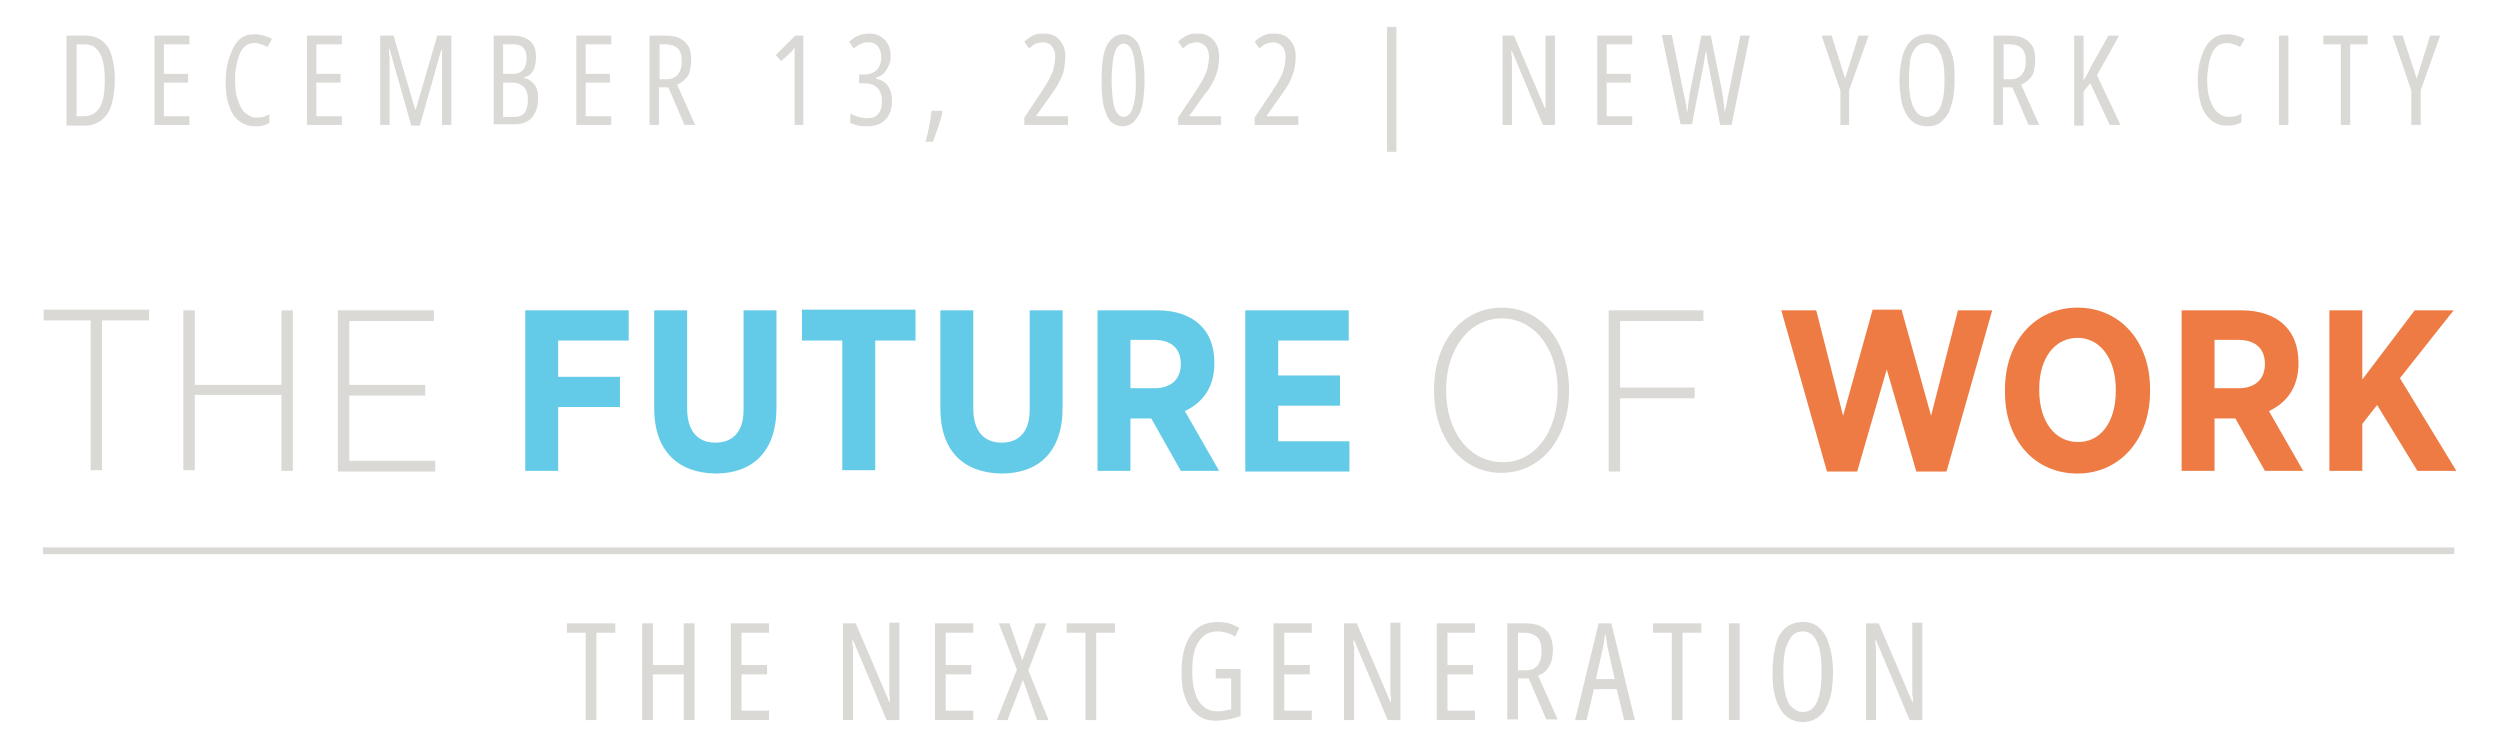 <?xml version="1.0" encoding="utf-8"?>
<!-- Generator: Adobe Illustrator 26.5.0, SVG Export Plug-In . SVG Version: 6.00 Build 0)  -->
<svg version="1.1" xmlns="http://www.w3.org/2000/svg" xmlns:xlink="http://www.w3.org/1999/xlink" x="0px" y="0px"
	 viewBox="0 0 372.2 111.2" style="enable-background:new 0 0 372.2 111.2;" xml:space="preserve">
<style type="text/css">
	.st0{fill:#384163;}
	.st1{fill:none;stroke:#000000;stroke-miterlimit:10;}
	.st2{fill:#DBD9D5;}
	.st3{fill:none;stroke:#DBD9D5;stroke-miterlimit:10;}
	.st4{fill:#63CBE7;}
	.st5{fill:#EE7B43;}
	.st6{fill:none;stroke:#384163;stroke-miterlimit:10;}
	.st7{fill:none;stroke:#ADBEC5;stroke-miterlimit:10;}
	.st8{fill:#939598;}
</style>
<g id="shapes_x2F_strokes">
</g>
<g id="Copy">
	<g>
		<g>
			<path class="st2" d="M13.5,47.7h-7v-1.6h15.7v1.6h-7v22.3h-1.7V47.7z"/>
			<path class="st2" d="M27.3,46.2H29v11.1h12.9V46.2h1.7v23.9h-1.7V58.8H29v11.2h-1.7V46.2z"/>
			<path class="st2" d="M50.3,46.2h14.3v1.6H52v9.5h11.3v1.6H52v9.7h12.8v1.6H50.3V46.2z"/>
			<path class="st4" d="M78.2,46.2h15.4v4.5H83.1v5.4h9.2v4.5h-9.2v9.5h-4.9V46.2z"/>
			<path class="st4" d="M97.4,60.8V46.2h4.9v14.6c0,3.4,1.6,5.1,4.2,5.1c2.6,0,4.2-1.6,4.2-4.9V46.2h4.9v14.5c0,6.6-3.6,9.8-9.1,9.8
				C101,70.4,97.4,67.2,97.4,60.8z"/>
			<path class="st4" d="M125.4,50.7h-6v-4.6h16.9v4.6h-6v19.3h-4.9V50.7z"/>
			<path class="st4" d="M140,60.8V46.2h4.9v14.6c0,3.4,1.6,5.1,4.2,5.1c2.6,0,4.2-1.6,4.2-4.9V46.2h4.9v14.5c0,6.6-3.6,9.8-9.1,9.8
				C143.5,70.4,140,67.2,140,60.8z"/>
			<path class="st4" d="M163.3,46.2h9c2.8,0,5,0.8,6.5,2.3c1.3,1.3,2,3.2,2,5.5v0.1c0,3.6-1.8,5.9-4.4,7.1l5.1,8.9h-5.7l-4.4-7.8
				h-3.1v7.8h-4.9V46.2z M171.9,57.8c2.5,0,3.9-1.4,3.9-3.6v0c0-2.4-1.5-3.6-4-3.6h-3.5v7.2H171.9z"/>
			<path class="st4" d="M185.4,46.2h15.4v4.5h-10.5v5.2h9.2v4.5h-9.2v5.3h10.6v4.5h-15.5V46.2z"/>
			<path class="st2" d="M213.5,58.2V58c0-7,4.1-12.2,10.1-12.2c6,0,10,5.2,10,12.2v0.2c0,7-4.1,12.2-10.1,12.2
				C217.6,70.4,213.5,65.2,213.5,58.2z M231.9,58.2V58c0-6.1-3.5-10.6-8.3-10.6c-4.8,0-8.3,4.5-8.3,10.6v0.2
				c0,6.1,3.5,10.6,8.4,10.6C228.4,68.9,231.9,64.4,231.9,58.2z"/>
			<path class="st2" d="M239.5,46.2h14.1v1.6h-12.4v9.9h11.1v1.6h-11.1v10.9h-1.7V46.2z"/>
			<path class="st5" d="M265.2,46.2h5.2l4,15.7l4.4-15.8h4.3l4.4,15.8l4-15.7h5.1l-6.8,24h-4.5L280.9,55l-4.4,15.2H272L265.2,46.2z"
				/>
			<path class="st5" d="M298.5,58.4v-0.4c0-7.2,4.5-12.2,10.8-12.2c6.3,0,10.8,5,10.8,12.1v0.4c0,7.1-4.5,12.2-10.8,12.2
				C302.9,70.5,298.5,65.5,298.5,58.4z M315,58.2V58c0-4.7-2.4-7.7-5.7-7.7c-3.3,0-5.7,2.9-5.7,7.6v0.2c0,4.7,2.4,7.7,5.7,7.7
				C312.6,65.9,315,63,315,58.2z"/>
			<path class="st5" d="M324.7,46.2h9c2.8,0,5,0.8,6.5,2.3c1.3,1.3,2,3.2,2,5.5v0.1c0,3.6-1.8,5.9-4.4,7.1l5.1,8.9h-5.7l-4.4-7.8
				h-3.1v7.8h-4.9V46.2z M333.3,57.8c2.5,0,3.9-1.4,3.9-3.6v0c0-2.4-1.5-3.6-4-3.6h-3.5v7.2H333.3z"/>
			<path class="st5" d="M346.8,46.2h4.9v10.3l7.8-10.3h5.8l-8,10.1l8.4,13.8h-5.8l-6-9.8l-2.2,2.8v7h-4.9V46.2z"/>
		</g>
		<g>
			<g>
				<path class="st2" d="M88.8,107.2h-1.6v-13h-2.8v-1.4h7.2v1.4h-2.8V107.2z"/>
				<path class="st2" d="M103.4,107.2h-1.6v-6.8h-4.6v6.8h-1.6V92.8h1.6v6.2h4.6v-6.2h1.6V107.2z"/>
				<path class="st2" d="M114.5,107.2h-5.7V92.8h5.7v1.4h-4.1V99h3.8v1.4h-3.8v5.4h4.1V107.2z"/>
				<path class="st2" d="M133.9,107.2H132l-5-11.9h-0.1c0,0.3,0,0.7,0.1,1c0,0.3,0,0.6,0,0.9c0,0.3,0,0.6,0,0.9v9.1h-1.5V92.8h1.9
					l5,11.7h0.1c0-0.4,0-0.8-0.1-1.1c0-0.3,0-0.7,0-1c0-0.3,0-0.6,0-0.8v-8.9h1.5V107.2z"/>
				<path class="st2" d="M144.9,107.2h-5.7V92.8h5.7v1.4h-4.1V99h3.8v1.4h-3.8v5.4h4.1V107.2z"/>
				<path class="st2" d="M156.1,107.2h-1.7l-2.1-6l-2.3,6h-1.6l3-7.5l-2.7-6.9h1.6l1.9,5.5l2-5.5h1.6l-2.7,7L156.1,107.2z"/>
				<path class="st2" d="M163.2,107.2h-1.6v-13h-2.8v-1.4h7.2v1.4h-2.8V107.2z"/>
				<path class="st2" d="M181,99.6h3.7v7c-0.6,0.2-1.2,0.4-1.8,0.5c-0.6,0.1-1.3,0.2-1.9,0.2c-1.2,0-2.1-0.3-2.9-1
					c-0.8-0.6-1.3-1.5-1.7-2.6c-0.4-1.1-0.5-2.4-0.5-3.8c0-1.4,0.2-2.7,0.6-3.8s1-2,1.8-2.6c0.8-0.6,1.8-0.9,3-0.9
					c0.6,0,1.2,0.1,1.7,0.2c0.5,0.2,1.1,0.4,1.5,0.7l-0.6,1.3c-0.4-0.3-0.9-0.5-1.3-0.6c-0.4-0.1-0.9-0.2-1.3-0.2
					c-0.8,0-1.5,0.2-2.1,0.7c-0.6,0.5-1,1.1-1.3,2c-0.3,0.9-0.4,2-0.4,3.3c0,1.1,0.1,2.1,0.4,3c0.2,0.9,0.6,1.6,1.2,2.1
					c0.5,0.5,1.2,0.8,2.1,0.8c0.4,0,0.7,0,1.1-0.1c0.3-0.1,0.7-0.1,1-0.2V101H181V99.6z"/>
				<path class="st2" d="M195.3,107.2h-5.7V92.8h5.7v1.4h-4.1V99h3.8v1.4h-3.8v5.4h4.1V107.2z"/>
				<path class="st2" d="M208.5,107.2h-1.9l-5-11.9h-0.1c0,0.3,0,0.7,0.1,1c0,0.3,0,0.6,0,0.9c0,0.3,0,0.6,0,0.9v9.1h-1.5V92.8h1.9
					l5,11.7h0.1c0-0.4,0-0.8-0.1-1.1c0-0.3,0-0.7,0-1c0-0.3,0-0.6,0-0.8v-8.9h1.5V107.2z"/>
				<path class="st2" d="M219.6,107.2h-5.7V92.8h5.7v1.4h-4.1V99h3.8v1.4h-3.8v5.4h4.1V107.2z"/>
				<path class="st2" d="M226.9,92.8c1,0,1.8,0.1,2.4,0.4c0.6,0.3,1.1,0.7,1.4,1.3c0.3,0.6,0.5,1.3,0.5,2.2c0,0.6-0.1,1.2-0.2,1.7
					c-0.2,0.5-0.4,0.9-0.7,1.3c-0.3,0.4-0.8,0.7-1.3,0.9l2.9,6.5h-1.7l-2.6-6.1H226v6.1h-1.6V92.8H226.9z M226.9,94.2H226v5.6h1.1
					c0.8,0,1.4-0.2,1.8-0.7c0.4-0.5,0.6-1.2,0.6-2.2c0-0.9-0.2-1.6-0.6-2S227.8,94.2,226.9,94.2z"/>
				<path class="st2" d="M241.8,107.2l-1.1-4.6h-3.4l-1.1,4.6h-1.7l3.5-14.4h1.9l3.5,14.4H241.8z M240.4,101.1l-1.1-4.9
					c0-0.2-0.1-0.5-0.1-0.7c0-0.2-0.1-0.5-0.1-0.7c0-0.2-0.1-0.4-0.1-0.6c0,0.2,0,0.4-0.1,0.6c0,0.2-0.1,0.4-0.1,0.7
					c0,0.2-0.1,0.5-0.1,0.7l-1.1,4.9H240.4z"/>
				<path class="st2" d="M250.5,107.2h-1.6v-13h-2.8v-1.4h7.2v1.4h-2.8V107.2z"/>
				<path class="st2" d="M257.4,107.2V92.8h1.6v14.4H257.4z"/>
				<path class="st2" d="M272.9,100c0,1-0.1,2-0.2,2.9c-0.2,0.9-0.4,1.7-0.8,2.4c-0.3,0.7-0.8,1.2-1.4,1.6c-0.6,0.4-1.3,0.6-2.1,0.6
					c-0.8,0-1.5-0.2-2.1-0.6c-0.6-0.4-1-0.9-1.4-1.6c-0.4-0.7-0.6-1.5-0.8-2.4c-0.2-0.9-0.2-1.9-0.2-2.9c0-1.6,0.2-3,0.5-4.1
					c0.3-1.1,0.8-1.9,1.5-2.5c0.7-0.5,1.5-0.8,2.5-0.8c1.1,0,1.9,0.3,2.6,1c0.7,0.7,1.1,1.5,1.4,2.7
					C272.7,97.3,272.9,98.6,272.9,100z M265.5,100c0,1.3,0.1,2.4,0.3,3.3c0.2,0.9,0.5,1.6,1,2s0.9,0.7,1.6,0.7
					c0.6,0,1.2-0.2,1.6-0.7c0.4-0.4,0.7-1.1,0.9-2c0.2-0.9,0.3-2,0.3-3.3c0-2-0.2-3.5-0.7-4.5s-1.2-1.5-2.1-1.5
					c-0.6,0-1.2,0.2-1.6,0.7c-0.4,0.4-0.7,1.1-1,2C265.6,97.6,265.5,98.7,265.5,100z"/>
				<path class="st2" d="M286.2,107.2h-1.9l-5-11.9h-0.1c0,0.3,0,0.7,0.1,1c0,0.3,0,0.6,0,0.9c0,0.3,0,0.6,0,0.9v9.1h-1.5V92.8h1.9
					l5,11.7h0.1c0-0.4,0-0.8-0.1-1.1c0-0.3,0-0.7,0-1c0-0.3,0-0.6,0-0.8v-8.9h1.5V107.2z"/>
			</g>
		</g>
		<g>
			<g>
				<path class="st2" d="M17.1,11.8c0,1.5-0.2,2.7-0.5,3.8s-0.9,1.8-1.5,2.3c-0.7,0.5-1.5,0.8-2.5,0.8H9.9V5.3h2.7
					c1,0,1.8,0.2,2.5,0.7c0.7,0.5,1.2,1.2,1.5,2.2C16.9,9.2,17.1,10.4,17.1,11.8z M15.6,11.9c0-1.2-0.1-2.1-0.3-2.9s-0.6-1.4-1-1.8
					s-1-0.6-1.7-0.6h-1.2v10.7h1.1c1.1,0,1.9-0.5,2.4-1.4C15.4,15,15.6,13.7,15.6,11.9z"/>
				<path class="st2" d="M28.2,18.6H23V5.3h5.2v1.3h-3.8V11h3.6v1.3h-3.6v5h3.8V18.6z"/>
				<path class="st2" d="M38,6.4c-0.5,0-1,0.1-1.4,0.4s-0.7,0.7-0.9,1.2c-0.2,0.5-0.4,1.1-0.5,1.8C35,10.5,35,11.2,35,12
					c0,1.1,0.1,2.1,0.4,2.9c0.3,0.8,0.6,1.5,1.1,1.9s1,0.7,1.6,0.7c0.4,0,0.7,0,1.1-0.1s0.6-0.2,0.9-0.4v1.3c-0.3,0.2-0.6,0.3-1,0.4
					c-0.4,0.1-0.7,0.1-1.2,0.1c-0.9,0-1.7-0.3-2.3-0.8c-0.7-0.5-1.2-1.3-1.5-2.3c-0.4-1-0.5-2.2-0.5-3.7c0-0.9,0.1-1.8,0.3-2.6
					c0.2-0.8,0.5-1.6,0.8-2.2S35.4,6,36,5.6c0.6-0.4,1.2-0.5,2-0.5c0.4,0,0.9,0.1,1.3,0.2s0.8,0.3,1.2,0.5L39.8,7
					c-0.3-0.2-0.6-0.3-0.9-0.4C38.6,6.5,38.3,6.4,38,6.4z"/>
				<path class="st2" d="M50.9,18.6h-5.2V5.3h5.2v1.3h-3.8V11h3.6v1.3h-3.6v5h3.8V18.6z"/>
				<path class="st2" d="M61.2,18.6L58,7.3h-0.1c0,0.4,0,0.8,0.1,1.1c0,0.3,0,0.6,0,0.8c0,0.2,0,0.4,0,0.6v8.8h-1.4V5.3h2l3.2,11
					h0.1l3.2-11h2.1v13.3h-1.4V9.9c0-0.2,0-0.4,0-0.6s0-0.5,0-0.8s0-0.7,0-1.1h-0.1l-3.2,11.3H61.2z"/>
				<path class="st2" d="M73.4,5.3h2.9c1.2,0,2,0.3,2.6,0.8c0.6,0.5,0.9,1.3,0.9,2.4c0,0.6-0.1,1.1-0.2,1.5c-0.1,0.4-0.4,0.8-0.6,1
					c-0.3,0.3-0.6,0.4-1,0.5v0.1c0.5,0.1,0.9,0.3,1.2,0.6c0.3,0.3,0.6,0.6,0.7,1c0.2,0.4,0.2,0.9,0.2,1.5c0,0.8-0.1,1.4-0.4,2
					s-0.6,1-1.1,1.3s-1.1,0.5-1.8,0.5h-3.3V5.3z M74.9,11h1.4c0.7,0,1.2-0.2,1.6-0.6c0.3-0.4,0.5-1,0.5-1.8c0-0.7-0.2-1.2-0.5-1.5
					c-0.3-0.4-0.9-0.5-1.6-0.5h-1.4V11z M74.9,12.3v5.1h1.7c0.7,0,1.2-0.2,1.5-0.6c0.3-0.4,0.5-1.1,0.5-2c0-0.5-0.1-1-0.3-1.4
					c-0.2-0.4-0.4-0.6-0.8-0.8c-0.3-0.2-0.7-0.3-1.2-0.3H74.9z"/>
				<path class="st2" d="M91,18.6h-5.2V5.3H91v1.3h-3.8V11h3.6v1.3h-3.6v5H91V18.6z"/>
				<path class="st2" d="M99,5.3c0.9,0,1.6,0.1,2.2,0.4c0.6,0.3,1,0.7,1.3,1.2c0.3,0.5,0.4,1.2,0.4,2.1c0,0.6-0.1,1.1-0.2,1.6
					s-0.4,0.9-0.7,1.2s-0.7,0.6-1.2,0.8l2.7,6h-1.6L99.5,13h-1.4v5.6h-1.4V5.3H99z M99,6.6h-0.8v5.2h1c0.7,0,1.3-0.2,1.7-0.7
					s0.6-1.1,0.6-2c0-0.9-0.2-1.5-0.6-1.9C100.5,6.8,99.8,6.6,99,6.6z"/>
				<path class="st2" d="M119.7,18.6h-1.4V9.5c0-0.3,0-0.5,0-0.8c0-0.3,0-0.5,0-0.8c0-0.3,0-0.6,0-0.8c-0.1,0.1-0.2,0.2-0.3,0.4
					s-0.3,0.3-0.5,0.5l-1.2,1.1l-0.8-0.9l2.9-2.9h1.2V18.6z"/>
				<path class="st2" d="M132.6,8.4c0,0.5-0.1,1-0.3,1.4c-0.2,0.4-0.4,0.8-0.7,1.1c-0.3,0.3-0.7,0.5-1.2,0.7v0.1
					c0.8,0.2,1.4,0.5,1.8,1.1c0.4,0.6,0.6,1.3,0.6,2.2c0,0.8-0.1,1.4-0.4,2c-0.3,0.6-0.7,1-1.2,1.3s-1.2,0.5-2,0.5
					c-0.5,0-1,0-1.4-0.1c-0.4-0.1-0.8-0.2-1.2-0.4v-1.4c0.4,0.2,0.8,0.4,1.2,0.5c0.4,0.1,0.9,0.2,1.3,0.2c0.8,0,1.3-0.2,1.7-0.7
					c0.4-0.5,0.5-1.1,0.5-1.9c0-0.6-0.1-1-0.3-1.4s-0.5-0.7-0.9-0.9c-0.4-0.2-0.9-0.3-1.5-0.3h-0.7v-1.3h0.7c0.5,0,1-0.1,1.4-0.3
					c0.4-0.2,0.7-0.5,0.9-0.9c0.2-0.4,0.3-0.8,0.3-1.4c0-0.7-0.2-1.2-0.5-1.6s-0.8-0.6-1.4-0.6c-0.3,0-0.6,0-0.8,0.1
					s-0.5,0.2-0.7,0.3c-0.2,0.1-0.4,0.3-0.7,0.5l-0.7-1c0.5-0.4,0.9-0.7,1.4-0.9c0.5-0.2,1-0.3,1.6-0.3c1,0,1.7,0.3,2.3,0.9
					S132.6,7.4,132.6,8.4z"/>
				<path class="st2" d="M140.2,16.5l0.1,0.2c-0.1,0.5-0.2,1-0.4,1.5c-0.1,0.5-0.3,1-0.5,1.5c-0.2,0.5-0.3,0.9-0.5,1.4h-1.1
					c0.1-0.5,0.3-1,0.4-1.6c0.1-0.5,0.2-1,0.3-1.6c0.1-0.5,0.1-1,0.2-1.4H140.2z"/>
				<path class="st2" d="M158.9,18.6h-6.4v-1.1l2.6-3.9c0.5-0.8,0.9-1.4,1.2-2c0.3-0.6,0.5-1.1,0.6-1.6c0.1-0.5,0.2-1,0.2-1.6
					c0-0.6-0.2-1.2-0.5-1.5c-0.3-0.4-0.8-0.6-1.3-0.6c-0.4,0-0.7,0.1-1.1,0.2c-0.3,0.1-0.6,0.4-1,0.7l-0.7-1
					c0.3-0.3,0.6-0.5,0.9-0.7c0.3-0.2,0.6-0.3,0.9-0.4s0.7-0.1,1.1-0.1c0.7,0,1.2,0.1,1.7,0.4c0.5,0.3,0.8,0.7,1.1,1.2
					s0.4,1.1,0.4,1.8c0,0.7-0.1,1.4-0.2,2s-0.4,1.2-0.7,1.8c-0.3,0.6-0.7,1.2-1.2,1.9l-2.2,3.1v0.1h4.7V18.6z"/>
				<path class="st2" d="M170.4,12c0,1.1-0.1,2-0.2,2.9s-0.3,1.6-0.6,2.1s-0.6,1-1,1.3s-0.9,0.5-1.4,0.5c-0.7,0-1.2-0.2-1.7-0.6
					s-0.8-1.1-1.1-2.1c-0.3-1-0.4-2.4-0.4-4.1c0-1.5,0.1-2.8,0.3-3.8c0.2-1,0.6-1.8,1.1-2.3s1.1-0.8,1.8-0.8c0.7,0,1.3,0.3,1.8,0.8
					s0.8,1.3,1,2.3C170.3,9.2,170.4,10.5,170.4,12z M165.5,12c0,1.2,0.1,2.2,0.2,3c0.1,0.8,0.3,1.4,0.6,1.8s0.6,0.6,1,0.6
					c0.4,0,0.7-0.2,1-0.6s0.4-1,0.6-1.8s0.2-1.8,0.2-3s-0.1-2.2-0.2-3c-0.1-0.8-0.3-1.4-0.6-1.9c-0.3-0.4-0.6-0.6-1-0.6
					c-0.4,0-0.7,0.2-1,0.6c-0.3,0.4-0.4,1-0.6,1.8C165.6,9.7,165.5,10.7,165.5,12z"/>
				<path class="st2" d="M181.8,18.6h-6.4v-1.1l2.6-3.9c0.5-0.8,0.9-1.4,1.2-2c0.3-0.6,0.5-1.1,0.6-1.6c0.1-0.5,0.2-1,0.2-1.6
					c0-0.6-0.2-1.2-0.5-1.5s-0.8-0.6-1.3-0.6c-0.4,0-0.7,0.1-1.1,0.2c-0.3,0.1-0.6,0.4-1,0.7l-0.7-1c0.3-0.3,0.6-0.5,0.9-0.7
					s0.6-0.3,0.9-0.4s0.7-0.1,1.1-0.1c0.7,0,1.2,0.1,1.7,0.4c0.5,0.3,0.8,0.7,1.1,1.2s0.4,1.1,0.4,1.8c0,0.7-0.1,1.4-0.2,2
					c-0.2,0.6-0.4,1.2-0.7,1.8c-0.3,0.6-0.7,1.2-1.3,1.9l-2.2,3.1v0.1h4.7V18.6z"/>
				<path class="st2" d="M193.2,18.6h-6.4v-1.1l2.6-3.9c0.5-0.8,0.9-1.4,1.2-2c0.3-0.6,0.5-1.1,0.6-1.6c0.1-0.5,0.2-1,0.2-1.6
					c0-0.6-0.2-1.2-0.5-1.5s-0.8-0.6-1.3-0.6c-0.4,0-0.7,0.1-1.1,0.2c-0.3,0.1-0.6,0.4-1,0.7l-0.7-1c0.3-0.3,0.6-0.5,0.9-0.7
					s0.6-0.3,0.9-0.4c0.3-0.1,0.7-0.1,1.1-0.1c0.7,0,1.2,0.1,1.7,0.4c0.5,0.3,0.8,0.7,1.1,1.2s0.4,1.1,0.4,1.8c0,0.7-0.1,1.4-0.2,2
					c-0.2,0.6-0.4,1.2-0.7,1.8c-0.3,0.6-0.7,1.2-1.2,1.9l-2.2,3.1v0.1h4.7V18.6z"/>
				<path class="st2" d="M207.9,4v18.6h-1.4V4H207.9z"/>
				<path class="st2" d="M231.5,18.6h-1.8l-4.6-11H225c0,0.3,0,0.6,0.1,0.9c0,0.3,0,0.6,0,0.9c0,0.3,0,0.6,0,0.8v8.4h-1.4V5.3h1.7
					l4.6,10.8h0.1c0-0.4,0-0.7,0-1c0-0.3,0-0.6,0-0.9c0-0.3,0-0.5,0-0.8V5.3h1.4V18.6z"/>
				<path class="st2" d="M243,18.6h-5.2V5.3h5.2v1.3h-3.8V11h3.6v1.3h-3.6v5h3.8V18.6z"/>
				<path class="st2" d="M260.5,5.3l-2.7,13.3h-1.7l-1.7-8.7c0-0.1,0-0.3-0.1-0.4c0-0.2-0.1-0.3-0.1-0.6s-0.1-0.4-0.1-0.7
					S254,7.7,254,7.4c0,0.2,0,0.4-0.1,0.6s-0.1,0.4-0.1,0.6s-0.1,0.4-0.1,0.6c0,0.2-0.1,0.4-0.1,0.6l-1.7,8.7h-1.7l-2.8-13.3h1.5
					l1.7,8.4c0.1,0.3,0.1,0.6,0.2,0.9c0.1,0.3,0.1,0.6,0.2,0.9c0,0.3,0.1,0.5,0.1,0.8c0,0.2,0.1,0.4,0.1,0.6c0-0.3,0.1-0.5,0.1-0.8
					c0-0.3,0.1-0.6,0.1-0.8c0-0.3,0.1-0.5,0.1-0.8c0-0.3,0.1-0.5,0.1-0.7l1.7-8.4h1.4l1.7,8.4c0,0.2,0.1,0.5,0.1,0.7
					c0,0.2,0.1,0.5,0.1,0.8c0,0.3,0.1,0.5,0.1,0.8c0,0.3,0.1,0.6,0.1,0.9c0-0.4,0.1-0.8,0.2-1.1c0.1-0.4,0.1-0.7,0.2-1.1
					s0.1-0.7,0.2-1l1.7-8.4H260.5z"/>
				<path class="st2" d="M274.7,11.7l2-6.4h1.5l-2.9,8.1v5.2H274v-5.1l-2.8-8.2h1.5L274.7,11.7z"/>
				<path class="st2" d="M291,11.9c0,1-0.1,1.8-0.2,2.7c-0.2,0.8-0.4,1.6-0.7,2.2c-0.3,0.6-0.8,1.1-1.3,1.5
					c-0.5,0.4-1.2,0.5-1.9,0.5c-0.8,0-1.4-0.2-1.9-0.5s-1-0.9-1.3-1.5c-0.3-0.6-0.6-1.4-0.7-2.2c-0.1-0.8-0.2-1.7-0.2-2.6
					c0-1.5,0.2-2.8,0.5-3.8c0.3-1,0.8-1.8,1.4-2.3s1.4-0.8,2.3-0.8c1,0,1.8,0.3,2.4,0.9s1,1.4,1.3,2.4S291,10.7,291,11.9z
					 M284.2,11.9c0,1.2,0.1,2.2,0.3,3s0.5,1.4,0.9,1.9c0.4,0.4,0.9,0.6,1.4,0.6c0.6,0,1.1-0.2,1.5-0.6c0.4-0.4,0.7-1,0.9-1.8
					c0.2-0.8,0.3-1.8,0.3-3.1c0-1.8-0.2-3.2-0.7-4.1c-0.4-0.9-1.1-1.4-2-1.4c-0.6,0-1.1,0.2-1.5,0.6c-0.4,0.4-0.7,1-0.9,1.8
					C284.3,9.7,284.2,10.7,284.2,11.9z"/>
				<path class="st2" d="M299.1,5.3c0.9,0,1.6,0.1,2.2,0.4c0.6,0.3,1,0.7,1.3,1.2s0.4,1.2,0.4,2.1c0,0.6-0.1,1.1-0.2,1.6
					c-0.1,0.5-0.4,0.9-0.7,1.2s-0.7,0.6-1.2,0.8l2.7,6h-1.6l-2.4-5.6h-1.4v5.6h-1.4V5.3H299.1z M299.1,6.6h-0.8v5.2h1
					c0.7,0,1.3-0.2,1.7-0.7s0.6-1.1,0.6-2c0-0.9-0.2-1.5-0.6-1.9C300.6,6.8,300,6.6,299.1,6.6z"/>
				<path class="st2" d="M315.7,18.6h-1.6l-2.9-6.2l-1,1.2v5.1h-1.4V5.3h1.4v6.7c0.1-0.2,0.2-0.4,0.4-0.7c0.2-0.3,0.4-0.7,0.6-1.2
					l2.7-4.8h1.6l-3.3,5.9L315.7,18.6z"/>
				<path class="st2" d="M331.6,6.4c-0.5,0-1,0.1-1.4,0.4s-0.7,0.7-0.9,1.2s-0.4,1.1-0.5,1.8c-0.1,0.7-0.2,1.4-0.2,2.1
					c0,1.1,0.1,2.1,0.4,2.9c0.3,0.8,0.6,1.5,1.1,1.9c0.5,0.4,1,0.7,1.6,0.7c0.4,0,0.7,0,1.1-0.1s0.6-0.2,0.9-0.4v1.3
					c-0.3,0.2-0.6,0.3-1,0.4c-0.4,0.1-0.7,0.1-1.2,0.1c-0.9,0-1.7-0.3-2.3-0.8s-1.2-1.3-1.5-2.3s-0.5-2.2-0.5-3.7
					c0-0.9,0.1-1.8,0.3-2.6c0.2-0.8,0.5-1.6,0.8-2.2s0.8-1.1,1.4-1.5c0.6-0.4,1.2-0.5,2-0.5c0.4,0,0.9,0.1,1.3,0.2s0.8,0.3,1.2,0.5
					L333.5,7c-0.3-0.2-0.6-0.3-0.9-0.4C332.3,6.5,331.9,6.4,331.6,6.4z"/>
				<path class="st2" d="M339.3,18.6V5.3h1.4v13.3H339.3z"/>
				<path class="st2" d="M349.9,18.6h-1.4v-12h-2.6V5.3h6.6v1.3h-2.6V18.6z"/>
				<path class="st2" d="M359.8,11.7l2-6.4h1.5l-2.9,8.1v5.2H359v-5.1l-2.8-8.2h1.5L359.8,11.7z"/>
			</g>
		</g>
		<line class="st3" x1="6.4" y1="82" x2="365.4" y2="82"/>
	</g>
</g>
</svg>
